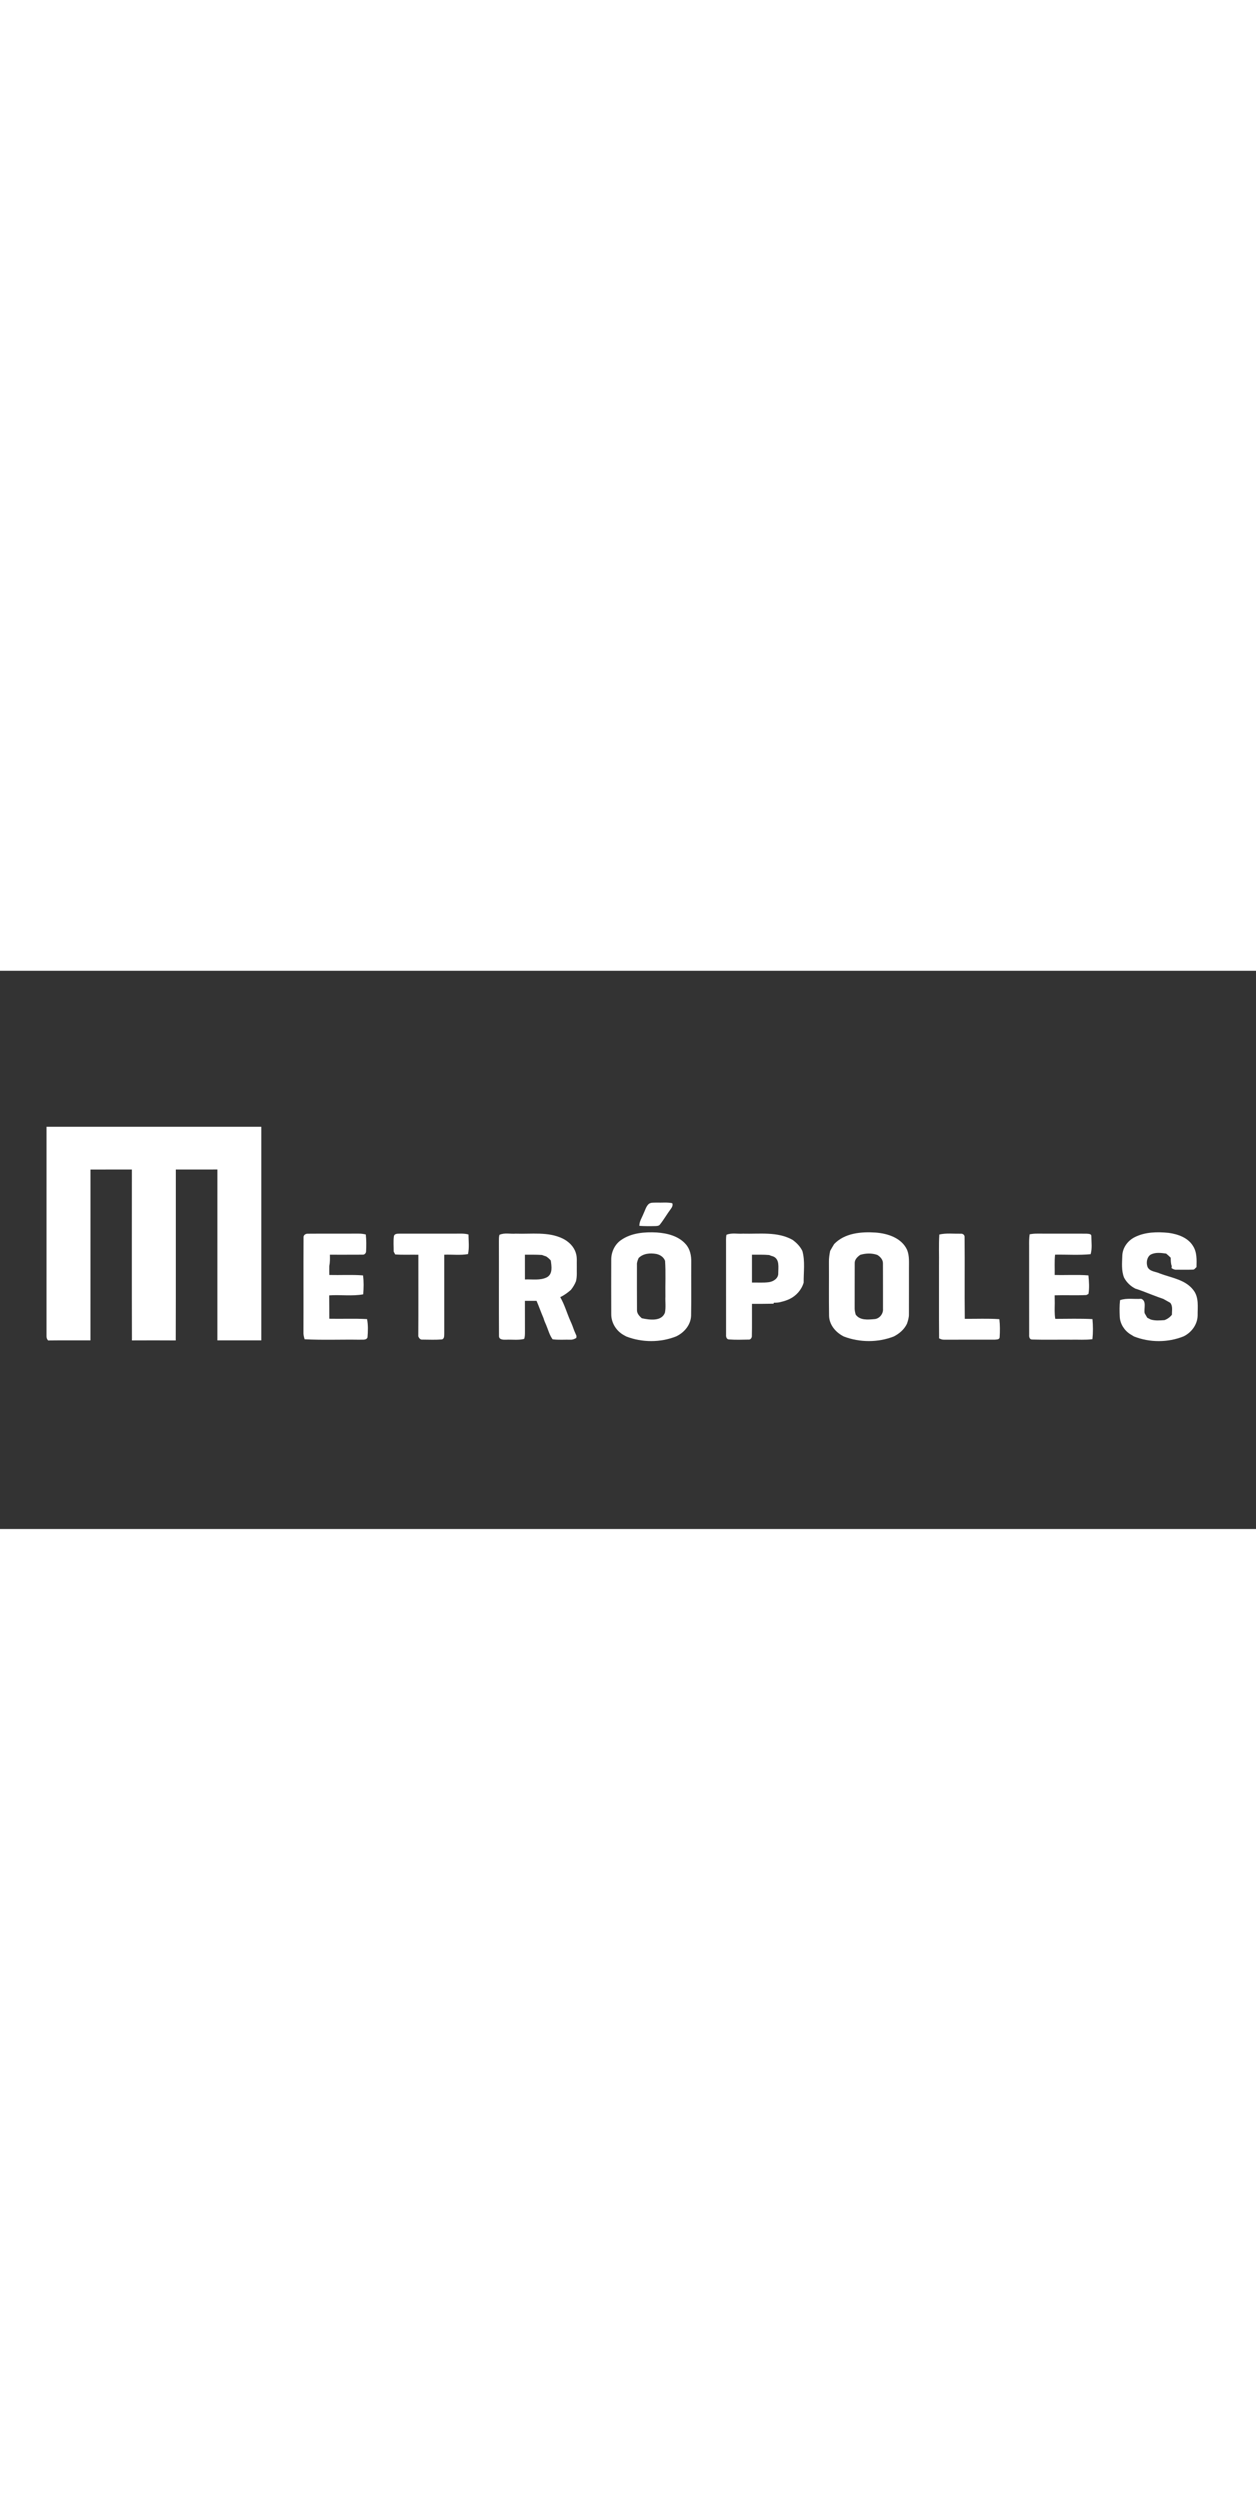 <svg width="205" viewBox="0 0 918 408" version="1.1" xmlns="http://www.w3.org/2000/svg"><rect x="0" y="0" width="918" height="408" fill="#333333" stroke="none"/> <g id="#ffffffff"> <path fill="#ffffff" opacity="1.00" d=" M 34.00 114.00 C 86.33 114.00 138.67 114.00 191.00 114.00 C 191.00 166.04 191.00 218.08 191.00 270.13 C 180.29 270.12 169.58 270.13 158.88 270.12 C 158.88 228.49 158.86 186.86 158.89 145.23 C 148.76 145.27 138.63 145.25 128.51 145.24 C 128.46 186.89 128.58 228.53 128.45 270.17 C 117.78 270.09 107.10 270.11 96.43 270.16 C 96.31 228.52 96.38 186.88 96.39 145.24 C 86.31 145.28 76.22 145.23 66.14 145.27 C 66.10 186.88 66.14 228.50 66.12 270.12 C 55.80 270.17 45.48 270.04 35.17 270.19 C 34.33 269.29 33.94 268.24 33.99 267.05 C 34.01 216.03 33.99 165.02 34.00 114.00 Z" /> <path fill="#ffffff" opacity="1.00" d=" M 473.85 170.72 C 475.46 169.09 477.93 169.55 480.01 169.43 C 483.77 169.59 487.61 169.06 491.34 169.86 C 492.01 171.34 491.14 172.92 490.26 174.10 C 487.51 177.75 485.27 181.76 482.43 185.34 C 481.72 186.47 480.30 186.53 479.13 186.58 C 475.19 186.69 471.25 186.69 467.32 186.44 C 467.23 183.18 469.19 180.48 470.31 177.56 C 471.45 175.27 472.05 172.63 473.85 170.72 Z" /> <path fill="#ffffff" opacity="1.00" d=" M 453.94 196.80 C 461.49 191.53 471.14 190.79 480.06 191.27 C 487.72 191.81 495.99 193.84 501.23 199.86 C 504.41 203.41 505.35 208.34 505.23 212.97 C 505.13 226.01 505.36 239.06 505.12 252.10 C 504.88 258.84 500.07 264.47 494.16 267.24 C 482.63 271.79 469.30 271.77 457.76 267.29 C 457.29 267.03 456.35 266.52 455.88 266.26 C 450.41 263.21 446.73 257.31 446.76 250.99 C 446.70 237.67 446.71 224.35 446.75 211.03 C 446.75 205.49 449.34 199.97 453.94 196.80 M 466.76 209.94 C 466.09 211.54 465.37 213.18 465.53 214.97 C 465.55 226.00 465.48 237.03 465.57 248.06 C 465.51 250.55 467.36 252.43 469.09 253.97 C 474.61 255.10 483.41 256.53 485.98 249.93 C 486.78 246.01 486.16 241.97 486.34 238.00 C 486.18 229.34 486.67 220.65 486.10 212.01 C 485.09 209.24 482.44 207.51 479.64 206.95 C 475.19 206.17 470.10 206.55 466.76 209.94 Z" /> <path fill="#ffffff" opacity="1.00" d=" M 609.68 199.73 C 617.40 191.65 629.49 190.62 640.02 191.33 C 648.90 192.00 659.00 195.27 662.99 203.99 C 664.80 208.45 664.30 213.31 664.35 218.00 C 664.33 229.01 664.38 240.03 664.33 251.04 C 664.37 253.44 663.66 255.74 662.89 257.98 C 660.90 262.15 657.28 265.25 653.21 267.30 C 641.63 271.77 628.37 271.74 616.77 267.31 C 610.96 264.44 606.12 258.89 605.96 252.15 C 605.75 239.08 605.95 226.00 605.86 212.93 C 605.78 210.17 606.23 207.44 606.75 204.75 C 607.68 203.05 608.66 201.38 609.68 199.73 M 628.75 207.61 C 626.62 209.09 624.50 211.13 624.70 213.96 C 624.63 224.65 624.71 235.33 624.66 246.01 C 624.57 247.80 624.92 249.55 625.41 251.27 C 628.49 255.64 634.38 254.99 639.06 254.59 C 642.78 254.38 645.67 250.72 645.38 247.08 C 645.34 235.98 645.42 224.88 645.34 213.78 C 645.35 211.08 643.39 208.98 641.22 207.66 C 637.18 206.26 632.81 206.40 628.75 207.61 Z" /> <path fill="#ffffff" opacity="1.00" d=" M 829.38 194.69 C 836.98 190.85 845.85 190.72 854.15 191.55 C 860.88 192.49 868.20 194.99 871.93 201.09 C 874.93 205.69 874.64 211.36 874.51 216.60 C 873.66 217.20 873.08 218.43 871.94 218.41 C 867.96 218.56 863.98 218.46 860.01 218.47 C 858.61 218.62 857.35 218.04 856.24 217.28 C 856.29 216.93 856.39 216.22 856.44 215.87 C 855.67 213.90 855.73 211.77 855.66 209.70 C 854.59 208.64 853.49 207.63 852.33 206.69 C 848.49 206.16 844.22 205.56 840.72 207.62 C 838.11 209.66 837.66 213.55 838.74 216.50 C 840.41 219.97 844.84 219.79 847.89 221.30 C 856.36 224.47 866.62 225.77 872.36 233.55 C 876.41 238.86 875.27 245.81 875.34 252.03 C 875.18 258.57 870.85 264.39 865.07 267.20 C 853.62 271.81 840.33 271.80 828.86 267.28 C 827.98 266.73 827.09 266.20 826.20 265.69 C 821.83 262.95 818.72 258.14 818.42 252.94 C 818.24 248.87 818.16 244.77 818.65 240.72 C 823.64 238.99 828.99 240.15 834.15 239.74 C 838.28 241.45 835.87 246.86 836.63 250.31 C 837.25 251.39 837.88 252.47 838.50 253.56 C 839.32 253.99 840.14 254.42 840.98 254.85 C 844.26 255.88 847.74 255.56 851.12 255.32 C 853.27 254.53 855.14 253.21 856.54 251.39 C 856.49 248.46 857.36 245.11 855.30 242.65 C 853.62 241.70 851.95 240.75 850.27 239.83 C 845.10 238.05 840.03 236.03 834.94 234.07 C 833.25 233.46 831.57 232.81 829.85 232.32 C 826.33 230.54 823.45 227.78 821.59 224.30 C 819.52 219.15 820.12 213.50 820.29 208.09 C 820.52 202.34 824.31 197.21 829.38 194.69 Z" /> <path fill="#ffffff" opacity="1.00" d=" M 221.86 194.89 C 221.69 193.17 223.41 192.08 224.96 192.17 C 237.31 192.05 249.68 192.18 262.04 192.11 C 263.82 192.05 265.60 192.32 267.34 192.71 C 267.80 196.76 267.79 200.86 267.57 204.93 C 267.59 206.39 266.41 207.67 264.90 207.48 C 256.97 207.57 249.04 207.47 241.11 207.51 C 241.18 210.28 241.24 213.06 240.67 215.79 C 240.65 217.97 240.64 220.15 240.68 222.33 C 248.89 222.54 257.13 222.00 265.33 222.64 C 265.96 227.22 265.80 231.87 265.48 236.47 C 257.30 237.96 248.88 236.64 240.61 237.23 C 240.71 242.92 240.61 248.62 240.68 254.31 C 249.88 254.51 259.09 254.05 268.28 254.58 C 269.13 258.98 268.95 263.53 268.60 267.97 C 267.70 270.22 264.86 269.43 262.99 269.64 C 249.54 269.41 236.07 270.02 222.64 269.31 C 222.10 267.58 221.67 265.80 221.79 263.98 C 221.88 240.95 221.73 217.92 221.86 194.89 Z" /> <path fill="#ffffff" opacity="1.00" d=" M 287.92 193.85 C 288.47 192.06 290.52 192.16 292.02 192.13 C 305.69 192.12 319.35 192.14 333.02 192.12 C 336.15 192.13 339.34 191.88 342.40 192.73 C 342.47 197.49 343.06 202.37 342.07 207.06 C 336.35 208.07 330.47 207.25 324.69 207.51 C 324.70 226.70 324.68 245.90 324.70 265.09 C 324.61 266.61 324.92 268.80 323.07 269.43 C 318.39 269.80 313.67 269.62 308.98 269.56 C 307.27 269.83 306.29 268.58 305.72 267.20 C 305.87 247.31 305.73 227.42 305.78 207.53 C 300.13 207.40 294.47 207.73 288.84 207.31 C 288.56 206.79 288.01 205.74 287.74 205.22 C 287.78 201.43 287.39 197.61 287.92 193.85 Z" /> <path fill="#ffffff" opacity="1.00" d=" M 365.03 192.99 C 368.74 191.29 373.01 192.46 376.96 192.13 C 388.38 192.54 400.54 190.55 411.22 195.68 C 415.52 197.78 419.36 201.39 420.81 206.06 C 421.94 209.26 421.46 212.69 421.57 216.01 C 421.47 219.66 421.90 223.39 420.96 226.97 C 420.06 229.23 418.79 231.32 417.27 233.22 C 414.89 235.31 412.32 237.16 409.47 238.55 C 412.67 244.00 414.36 250.28 416.95 256.06 C 418.01 258.35 418.89 260.71 419.72 263.09 C 420.28 264.34 420.81 265.60 421.36 266.87 C 421.33 267.24 421.26 267.98 421.23 268.35 C 419.91 269.10 418.49 269.75 416.93 269.62 C 412.58 269.53 408.20 269.91 403.88 269.34 C 401.59 266.24 400.67 262.40 399.19 258.90 C 398.42 257.27 397.74 255.60 397.25 253.88 C 395.44 249.71 393.96 245.41 392.16 241.24 C 389.32 241.23 386.49 241.23 383.65 241.24 C 383.67 248.84 383.64 256.44 383.68 264.04 C 383.65 265.72 383.71 267.47 383.08 269.07 C 378.80 270.14 374.34 269.42 369.98 269.63 C 367.98 269.67 364.81 269.79 364.71 267.07 C 364.56 244.05 364.72 221.02 364.64 198.00 C 364.66 196.33 364.57 194.62 365.03 192.99 M 383.65 207.51 C 383.67 213.54 383.64 219.57 383.67 225.61 C 389.02 225.34 394.83 226.53 399.80 223.98 C 404.15 221.50 403.12 215.87 402.56 211.74 C 401.58 210.59 400.46 209.59 399.19 208.77 C 398.14 208.45 397.11 208.09 396.09 207.70 C 391.95 207.41 387.79 207.53 383.65 207.51 Z" /> <path fill="#ffffff" opacity="1.00" d=" M 530.96 192.97 C 534.75 191.35 539.02 192.42 543.02 192.13 C 555.14 192.47 568.18 190.46 579.26 196.65 C 582.22 198.81 584.87 201.46 586.46 204.82 C 588.54 212.31 587.29 220.25 587.39 227.93 C 585.80 233.25 581.95 237.58 576.96 239.96 C 575.04 240.84 573.04 241.51 570.98 241.98 C 569.22 242.58 567.34 242.58 565.52 242.61 C 565.49 242.79 565.45 243.14 565.43 243.32 C 560.15 243.41 554.88 243.47 549.61 243.44 C 549.54 251.24 549.72 259.05 549.53 266.85 C 549.63 268.24 548.49 269.83 546.96 269.55 C 542.29 269.64 537.61 269.79 532.96 269.45 C 531.13 269.50 530.55 267.61 530.68 266.12 C 530.65 244.08 530.69 222.03 530.66 199.99 C 530.69 197.65 530.50 195.28 530.96 192.97 M 549.60 207.51 C 549.60 214.30 549.61 221.08 549.60 227.87 C 553.69 227.78 557.82 228.14 561.91 227.60 C 565.30 227.17 569.06 224.75 568.82 220.90 C 568.81 216.70 569.97 210.81 565.14 208.78 C 564.10 208.50 563.09 208.16 562.12 207.74 C 557.95 207.36 553.77 207.55 549.60 207.51 Z" /> <path fill="#ffffff" opacity="1.00" d=" M 686.56 192.75 C 691.62 191.59 696.87 192.27 702.02 192.17 C 703.72 191.95 705.22 193.08 705.00 194.90 C 705.21 214.72 704.90 234.55 705.15 254.37 C 713.58 254.47 722.03 254.02 730.43 254.64 C 730.94 259.05 730.91 263.52 730.63 267.94 C 730.44 269.69 728.25 269.44 727.01 269.61 C 714.65 269.64 702.29 269.62 689.93 269.62 C 688.65 269.71 687.50 269.18 686.39 268.65 C 686.21 250.77 686.36 232.89 686.31 215.01 C 686.43 207.59 686.04 200.15 686.56 192.75 Z" /> <path fill="#ffffff" opacity="1.00" d=" M 752.56 192.60 C 754.35 192.28 756.16 192.08 757.99 192.11 C 770.03 192.16 782.06 192.09 794.10 192.14 C 795.31 192.30 797.74 192.09 797.65 193.92 C 797.67 198.30 798.37 202.88 797.14 207.13 C 788.53 207.97 779.80 207.33 771.15 207.47 C 770.59 212.40 770.97 217.37 770.86 222.32 C 779.07 222.56 787.31 221.99 795.51 222.63 C 795.96 227.11 796.29 231.72 795.55 236.17 C 795.17 236.38 794.41 236.78 794.03 236.98 C 786.31 237.37 778.56 236.94 770.84 237.19 C 770.85 239.13 770.87 241.06 770.91 243.00 C 770.85 246.81 770.65 250.64 771.29 254.41 C 780.35 254.38 789.42 254.11 798.47 254.58 C 798.91 259.45 798.96 264.38 798.44 269.25 C 793.33 269.94 788.17 269.50 783.04 269.62 C 773.47 269.53 763.90 269.80 754.35 269.50 C 752.49 269.52 752.08 267.55 752.21 266.07 C 752.15 244.39 752.22 222.70 752.18 201.01 C 752.14 198.20 752.15 195.38 752.56 192.60 Z" /> </g> </svg>